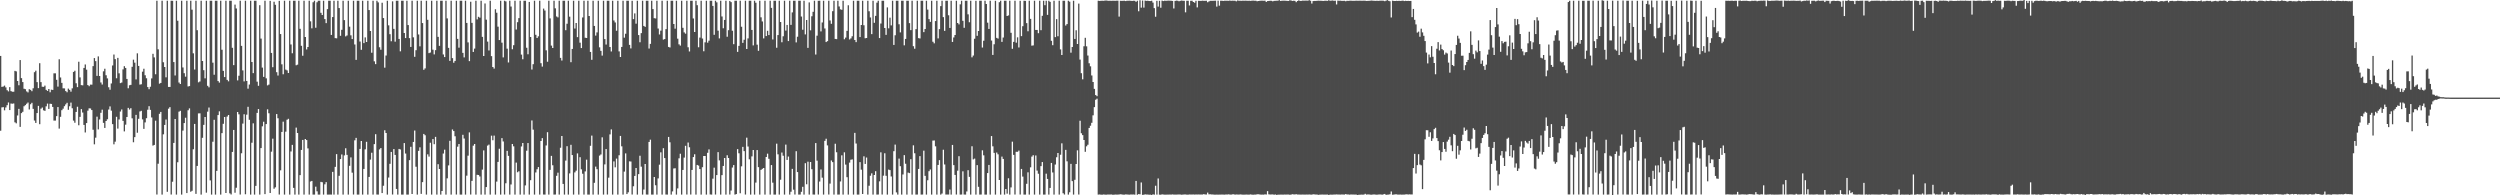 <?xml version="1.0" encoding="UTF-8"?>
<svg xmlns="http://www.w3.org/2000/svg" width="1920" height="150">
  <path d="M0 42.944h1v57.468H0zM1 66.712h1v15.769H1zM2 66.431h1v15.834H2zM3 65.749h1v18.989H3zM4 67.130h1v15.391H4zM5 69.273h1v11.514H5zM6 70.216h1v8.456H6zM7 66.919h1v17.625H7zM8 69.979h1v9.550H8zM9 70.446h1v9.200H9zM10 70.427h1v9.047H10zM11 54.427h1v39.501H11zM12 54.857h1v39.844H12zM13 62.228h1v26.467H13zM14 65.490h1v18.131H14zM15 46.138h1v51.295H15zM16 59.988h1v26.892H16zM17 63.031h1v22.823H17zM18 68.136h1v13.465H18zM19 68.486h1v12.266H19zM20 70.188h1v9.461H20zM21 70.963h1v7.800H21zM22 68.499h1v15.583H22zM23 69.017h1v11.053H23zM24 70.042h1v8.907H24zM25 67.792h1v15.827H25zM26 55.448h1v37.141H26zM27 54.280h1v40.128H27zM28 63.076h1v23.781H28zM29 67.668h1v13.614H29zM30 48.535h1v46.831H30zM31 63.059h1v20.390H31zM32 66.636h1v15.945H32zM33 66.710h1v18.028H33zM34 65.720h1v19.416H34zM35 69.034h1v12.613H35zM36 69.856h1v9.708H36zM37 68.343h1v15.329H37zM38 70.882h1v8.783H38zM39 68.885h1v10.915H39zM40 69.069h1v13.065H40zM41 56.326h1v36.288H41zM42 56.314h1v36.330H42zM43 61.298h1v27.900H43zM44 66.494h1v15.721H44zM45 45.523h1v53.223H45zM46 59.503h1v30.192H46zM47 63.617h1v21.039H47zM48 67.857h1v15.620H48zM49 67.905h1v13.676H49zM50 69.934h1v10.225H50zM51 70.848h1v8.108H51zM52 68.068h1v16.268H52zM53 69.030h1v12.580H53zM54 70.387h1v8.420H54zM55 67.825h1v15.330H55zM56 55.244h1v37.402H56zM57 54.315h1v39.932H57zM58 63.942h1v22.000H58zM59 66.910h1v15.048H59zM60 47.413h1v48.813H60zM61 59.447h1v30.314H61zM62 65.370h1v18.424H62zM63 65.549h1v20.870H63zM64 52.151h1v43.799H64zM65 49.495h1v52.215H65zM66 53.494h1v41.044H66zM67 65.343h1v19.668H67zM68 66.195h1v17.027H68zM69 64.991h1v18.328H69zM70 65.036h1v19.490H70zM71 50.815h1v48.835H71zM72 44.590h1v66.238H72zM73 46.961h1v58.743H73zM74 58.278h1v31.313H74zM75 43.321h1v56.052H75zM76 58.393h1v33.334H76zM77 63.351h1v23.296H77zM78 64.911h1v19.302H78zM79 54.783h1v39.599H79zM80 52.812h1v45.443H80zM81 57.791h1v35.116H81zM82 60.193h1v31.419H82zM83 66.998h1v17.132H83zM84 68.928h1v12.807H84zM85 64.119h1v20.854H85zM86 50.265h1v45.053H86zM87 41.865h1v68.967H87zM88 45.398h1v63.392H88zM89 60.131h1v29.572H89zM90 44.437h1v54.305H90zM91 56.305h1v35.451H91zM92 63.824h1v21.831H92zM93 63.383h1v20.675H93zM94 53.282h1v39.530H94zM95 50.817h1v50.096H95zM96 52.151h1v43.572H96zM97 60.629h1v29.210H97zM98 67.807h1v15.043H98zM99 65.485h1v18.638H99zM100 65.200h1v17.905H100zM101 51.278h1v39.577H101zM102 45.822h1v63.429H102zM103 48.150h1v57.151H103zM104 60.977h1v27.262H104zM105 40.944h1v61.002H105zM106 50.631h1v40.597H106zM107 64.973h1v20.621H107zM108 64.737h1v20.373H108zM109 55.019h1v36.665H109zM110 52.802h1v46.143H110zM111 57.783h1v36.223H111zM112 60.113h1v30.677H112zM113 66.873h1v17.387H113zM114 68.488h1v13.091H114zM115 66.597h1v17.803H115zM116 60.194h1v29.998H116zM117 41.314h1v70.533H117zM118 44.071h1v67.243H118zM119 57.031h1v35.659H119zM120 0.567h1v148.857H120zM121 37.880h1v87.842H121zM122 64.269h1v23.116H122zM123 63.683h1v22.277H123zM124 0.573h1v148.861H124zM125 47.821h1v55.343H125zM126 51.469h1v44.486H126zM127 59.371h1v32.457H127zM128 0.564h1v146.716H128zM129 66.782h1v16.667H129zM130 66.755h1v15.544H130zM131 0.569h1v148.858H131zM132 0.595h1v138.976H132zM133 47.685h1v62.092H133zM134 57.961h1v33.431H134zM135 0.567h1v148.864H135zM136 15.933h1v108.708H136zM137 63.387h1v22.360H137zM138 64.492h1v20.620H138zM139 0.564h1v148.872H139zM140 51.835h1v48.451H140zM141 56.232h1v38.269H141zM142 58.875h1v31.542H142zM143 0.564h1v147.721H143zM144 66.427h1v18.260H144zM145 66.119h1v17.156H145zM146 0.572h1v146.696H146zM147 7.418h1v139.119H147zM148 40.967h1v73.686H148zM149 53.426h1v41.742H149zM150 0.574h1v148.333H150zM151 23.191h1v104.234H151zM152 63.234h1v23.850H152zM153 62.571h1v24.465H153zM154 0.572h1v148.860H154zM155 46.865h1v58.963H155zM156 53.925h1v41.979H156zM157 60.169h1v29.693H157zM158 0.566h1v147.396H158zM159 65.884h1v19.874H159zM160 67.046h1v15.518H160zM161 0.572h1v137.978H161zM162 0.584h1v148.847H162zM163 48.111h1v60.741H163zM164 57.382h1v34.633H164zM165 0.563h1v148.871H165zM166 0.563h1v130.663H166zM167 62.282h1v26.076H167zM168 63.461h1v22.050H168zM169 0.563h1v148.871H169zM170 38.209h1v64.047H170zM171 54.402h1v40.689H171zM172 59.176h1v30.682H172zM173 0.573h1v147.637H173zM174 61.346h1v28.162H174zM175 62.475h1v25.869H175zM176 0.568h1v147.924H176zM177 0.575h1v148.784H177zM178 36.721h1v79.978H178zM179 50.018h1v49.757H179zM180 3.511h1v144.531H180zM181 6.485h1v137.673H181zM182 61.771h1v24.269H182zM183 58.169h1v29.626H183zM184 0.581h1v148.843H184zM185 35.212h1v82.495H185zM186 54.074h1v40.868H186zM187 62.499h1v25.240H187zM188 0.567h1v148.643H188zM189 62.133h1v25.923H189zM190 68.102h1v13.897H190zM191 64.937h1v27.063H191zM192 0.579h1v148.850H192zM193 47.606h1v62.023H193zM194 56.143h1v38.596H194zM195 0.578h1v148.854H195zM196 0.568h1v142.196H196zM197 62.711h1v23.996H197zM198 65.885h1v17.864H198zM199 4.014h1v145.415H199zM200 29.633h1v84.093H200zM201 51.936h1v45.071H201zM202 59.053h1v34.428H202zM203 0.573h1v148.536H203zM204 60.155h1v35.106H204zM205 65.589h1v18.355H205zM206 64.960h1v22.026H206zM207 0.677h1v147.552H207zM208 40.673h1v75.790H208zM209 51.605h1v54.908H209zM210 1.339h1v143.627H210zM211 3.691h1v140.167H211zM212 55.424h1v32.202H212zM213 58.018h1v32.800H213zM214 0.688h1v148.736H214zM215 26.145h1v104.661H215zM216 49.420h1v51.891H216zM217 57.039h1v36.381H217zM218 0.572h1v148.866H218zM219 53.430h1v47.702H219zM220 54.088h1v37.858H220zM221 56.043h1v35.172H221zM222 0.566h1v148.865H222zM223 34.150h1v82.198H223zM224 40.897h1v70.351H224zM225 0.568h1v143.724H225zM226 0.570h1v148.861H226zM227 50.104h1v47.918H227zM228 49.648h1v52.519H228zM229 0.567h1v148.871H229zM230 22.100h1v112.391H230zM231 35.176h1v79.997H231zM232 42.796h1v64.696H232zM233 0.564h1v148.876H233zM234 28.426h1v78.323H234zM235 37.999h1v69.571H235zM236 36.113h1v77.870H236zM237 0.566h1v148.867H237zM238 16.369h1v123.066H238zM239 21.777h1v117.188H239zM240 1.752h1v147.687H240zM241 0.549h1v148.886H241zM242 21.311h1v122.070H242zM243 1.721h1v145.197H243zM244 0.560h1v148.873H244zM245 0.569h1v148.864H245zM246 9.809h1v129.861H246zM247 11.506h1v128.470H247zM248 0.562h1v148.871H248zM249 14.667h1v126.898H249zM250 17.763h1v122.100H250zM251 7.000h1v142.433H251zM252 0.559h1v148.883H252zM253 0.572h1v148.844H253zM254 26.835h1v122.597H254zM255 13.128h1v118.846H255zM256 0.561h1v148.875H256zM257 29.290h1v98.855H257zM258 29.423h1v88.974H258zM259 0.568h1v148.879H259zM260 6.197h1v128.804H260zM261 27.513h1v94.669H261zM262 22.888h1v95.742H262zM263 0.569h1v148.866H263zM264 15.472h1v103.893H264zM265 27.956h1v85.900H265zM266 27.228h1v91.711H266zM267 0.561h1v148.878H267zM268 20.499h1v106.851H268zM269 27.138h1v93.740H269zM270 30.007h1v102.615H270zM271 0.576h1v148.851H271zM272 34.156h1v73.629H272zM273 45.991h1v59.874H273zM274 0.578h1v148.852H274zM275 0.573h1v148.859H275zM276 31.903h1v82.453H276zM277 38.256h1v70.019H277zM278 0.566h1v148.864H278zM279 33.150h1v96.582H279zM280 28.729h1v85.981H280zM281 32.250h1v76.676H281zM282 0.563h1v148.882H282zM283 7.739h1v128.157H283zM284 23.829h1v98.766H284zM285 40.490h1v76.792H285zM286 0.570h1v148.860H286zM287 47.108h1v63.562H287zM288 49.240h1v53.828H288zM289 0.571h1v148.856H289zM290 1.824h1v147.606H290zM291 36.283h1v78.442H291zM292 38.219h1v75.510H292zM293 2.082h1v146.216H293zM294 13.895h1v128.763H294zM295 51.967h1v48.071H295zM296 42.668h1v59.492H296zM297 0.580h1v148.859H297zM298 19.434h1v116.909H298zM299 26.240h1v99.537H299zM300 31.714h1v84.983H300zM301 0.999h1v148.424H301zM302 22.190h1v92.307H302zM303 32.021h1v86.946H303zM304 0.561h1v144.523H304zM305 0.569h1v148.865H305zM306 29.879h1v84.494H306zM307 39.405h1v75.409H307zM308 0.563h1v148.874H308zM309 0.577h1v148.855H309zM310 25.354h1v84.534H310zM311 29.223h1v88.680H311zM312 0.570h1v148.881H312zM313 19.227h1v130.207H313zM314 29.288h1v93.675H314zM315 36.036h1v76.684H315zM316 0.570h1v148.434H316zM317 28.666h1v80.350H317zM318 43.641h1v56.613H318zM319 38.569h1v89.505H319zM320 0.567h1v148.862H320zM321 26.451h1v89.413H321zM322 35.604h1v77.546H322zM323 0.571h1v148.336H323zM324 17.706h1v122.188H324zM325 53.603h1v49.264H325zM326 52.528h1v51.353H326zM327 0.581h1v148.879H327zM328 15.202h1v103.335H328zM329 40.813h1v79.462H329zM330 40.331h1v69.305H330zM331 0.569h1v148.867H331zM332 38.138h1v68.644H332zM333 41.757h1v69.006H333zM334 38.493h1v66.619H334zM335 0.572h1v148.865H335zM336 28.293h1v97.816H336zM337 35.215h1v94.566H337zM338 0.573h1v148.857H338zM339 0.568h1v146.112H339zM340 41.840h1v76.047H340zM341 43.849h1v71.094H341zM342 0.557h1v148.886H342zM343 14.126h1v122.816H343zM344 36.778h1v90.267H344zM345 46.759h1v61.364H345zM346 0.569h1v148.865H346zM347 44.670h1v54.776H347zM348 48.194h1v52.483H348zM349 46.772h1v57.899H349zM350 0.567h1v148.859H350zM351 29.836h1v82.799H351zM352 36.605h1v74.008H352zM353 0.570h1v148.862H353zM354 0.565h1v148.869H354zM355 40.600h1v62.942H355zM356 44.091h1v62.281H356zM357 0.560h1v148.885H357zM358 17.632h1v117.268H358zM359 32.551h1v87.002H359zM360 46.938h1v54.766H360zM361 1.338h1v148.089H361zM362 17.584h1v121.307H362zM363 39.867h1v72.008H363zM364 37.340h1v73.235H364zM365 0.566h1v148.867H365zM366 14.884h1v119.356H366zM367 12.878h1v121.511H367zM368 13.575h1v121.936H368zM369 0.565h1v148.867H369zM370 28.296h1v101.939H370zM371 42.991h1v72.514H371zM372 2.639h1v146.812H372zM373 15.106h1v128.553H373zM374 31.930h1v79.904H374zM375 38.753h1v72.315H375zM376 0.565h1v148.871H376zM377 43.085h1v61.114H377zM378 51.437h1v56.292H378zM379 52.665h1v51.474H379zM380 7.119h1v142.317H380zM381 9.805h1v129.685H381zM382 20.485h1v103.855H382zM383 30.768h1v83.437H383zM384 0.571h1v148.865H384zM385 32.777h1v73.305H385zM386 44.075h1v64.565H386zM387 0.568h1v148.834H387zM388 1.099h1v139.639H388zM389 37.388h1v78.455H389zM390 47.962h1v71.725H390zM391 0.566h1v148.868H391zM392 5.010h1v136.679H392zM393 37.857h1v72.729H393zM394 34.724h1v77.683H394zM395 0.563h1v148.873H395zM396 22.683h1v102.185H396zM397 17.060h1v115.264H397zM398 13.943h1v117.614H398zM399 0.568h1v148.867H399zM400 41.919h1v70.545H400zM401 45.497h1v64.322H401zM402 0.563h1v148.892H402zM403 0.572h1v141.830H403zM404 36.679h1v79.076H404zM405 41.661h1v68.210H405zM406 1.500h1v147.938H406zM407 28.437h1v109.955H407zM408 53.402h1v39.124H408zM409 49.297h1v50.293H409zM410 0.566h1v148.875H410zM411 26.737h1v105.706H411zM412 29.159h1v100.847H412zM413 27.878h1v100.427H413zM414 0.567h1v148.866H414zM415 48.519h1v59.759H415zM416 51.151h1v54.945H416zM417 6.603h1v142.804H417zM418 8.096h1v141.334H418zM419 38.655h1v73.053H419zM420 47.415h1v54.128H420zM421 0.559h1v148.874H421zM422 14.141h1v116.310H422zM423 35.022h1v84.667H423zM424 36.872h1v90.037H424zM425 0.571h1v148.859H425zM426 6.407h1v142.977H426zM427 12.658h1v122.376H427zM428 13.343h1v119.280H428zM429 0.565h1v148.871H429zM430 44.431h1v69.036H430zM431 46.488h1v57.979H431zM432 0.567h1v140.691H432zM433 0.569h1v148.880H433zM434 23.202h1v100.123H434zM435 18.217h1v94.042H435zM436 0.567h1v148.873H436zM437 12.819h1v120.359H437zM438 47.761h1v63.431H438zM439 37.575h1v81.514H439zM440 0.563h1v148.900H440zM441 21.925h1v110.474H441zM442 17.643h1v113.415H442zM443 28.517h1v89.313H443zM444 0.572h1v148.867H444zM445 32.754h1v87.983H445zM446 36.928h1v93.104H446zM447 13.415h1v120.007H447zM448 0.575h1v148.880H448zM449 28.994h1v102.627H449zM450 29.197h1v93.420H450zM451 0.568h1v148.863H451zM452 12.269h1v137.160H452zM453 39.886h1v72.080H453zM454 45.909h1v58.228H454zM455 0.570h1v148.866H455zM456 19.934h1v120.474H456zM457 27.343h1v100.582H457zM458 24.860h1v105.089H458zM459 0.570h1v148.865H459zM460 36.354h1v83.129H460zM461 39.048h1v79.562H461zM462 42.719h1v62.760H462zM463 0.561h1v148.898H463zM464 30.014h1v96.252H464zM465 34.186h1v80.276H465zM466 0.572h1v148.854H466zM467 0.568h1v135.892H467zM468 36.095h1v67.145H468zM469 39.537h1v59.858H469zM470 0.556h1v148.885H470zM471 15.732h1v108.210H471zM472 17.251h1v111.237H472zM473 23.606h1v98.200H473zM474 0.567h1v148.863H474zM475 39.477h1v79.752H475zM476 43.770h1v60.615H476zM477 36.070h1v76.305H477zM478 0.582h1v148.875H478zM479 28.938h1v102.862H479zM480 25.884h1v91.919H480zM481 0.572h1v148.464H481zM482 0.568h1v147.143H482zM483 34.446h1v89.458H483zM484 37.152h1v86.922H484zM485 0.607h1v148.821H485zM486 14.701h1v128.353H486zM487 10.305h1v124.787H487zM488 18.200h1v110.842H488zM489 0.566h1v148.868H489zM490 26.940h1v106.777H490zM491 32.461h1v87.161H491zM492 25.444h1v102.549H492zM493 0.549h1v148.903H493zM494 19.921h1v125.615H494zM495 20.618h1v105.333H495zM496 0.571h1v148.855H496zM497 0.566h1v148.863H497zM498 37.250h1v71.752H498zM499 33.694h1v73.577H499zM500 0.566h1v148.875H500zM501 6.964h1v142.468H501zM502 13.992h1v121.941H502zM503 14.201h1v128.093H503zM504 0.573h1v148.862H504zM505 21.916h1v115.095H505zM506 26.448h1v100.013H506zM507 23.565h1v93.405H507zM508 0.571h1v148.869H508zM509 30.397h1v83.436H509zM510 29.989h1v91.405H510zM511 22.396h1v127.031H511zM512 0.570h1v148.863H512zM513 36.058h1v69.097H513zM514 36.455h1v72.830H514zM515 0.566h1v148.865H515zM516 0.566h1v146.426H516zM517 18.434h1v110.970H517zM518 21.997h1v107.210H518zM519 0.566h1v148.872H519zM520 29.697h1v115.012H520zM521 34.070h1v87.532H521zM522 35.023h1v83.057H522zM523 0.552h1v148.898H523zM524 21.337h1v109.156H524zM525 24.905h1v96.147H525zM526 25.853h1v86.133H526zM527 0.568h1v148.859H527zM528 36.285h1v73.165H528zM529 39.543h1v73.546H529zM530 0.573h1v148.852H530zM531 0.579h1v129.925H531zM532 14.170h1v106.476H532zM533 24.599h1v93.899H533zM534 0.566h1v148.866H534zM535 3.984h1v122.660H535zM536 36.318h1v90.875H536zM537 28.877h1v100.959H537zM538 0.578h1v148.855H538zM539 29.618h1v98.813H539zM540 39.385h1v80.402H540zM541 32.531h1v87.285H541zM542 0.565h1v148.871H542zM543 32.794h1v84.559H543zM544 31.256h1v83.467H544zM545 0.562h1v148.807H545zM546 0.564h1v148.866H546zM547 4.570h1v132.631H547zM548 26.736h1v102.052H548zM549 0.567h1v148.852H549zM550 1.802h1v132.647H550zM551 23.554h1v93.309H551zM552 29.503h1v93.701H552zM553 0.553h1v148.901H553zM554 12.655h1v121.860H554zM555 21.706h1v105.742H555zM556 15.293h1v106.060H556zM557 0.567h1v148.862H557zM558 28.195h1v91.039H558zM559 23.203h1v98.154H559zM560 0.742h1v148.681H560zM561 1.658h1v144.659H561zM562 23.592h1v105.061H562zM563 33.921h1v92.829H563zM564 0.568h1v148.865H564zM565 0.564h1v148.497H565zM566 39.841h1v74.691H566zM567 35.228h1v82.505H567zM568 0.569h1v147.877H568zM569 20.521h1v107.215H569zM570 32.903h1v79.877H570zM571 30.523h1v85.542H571zM572 0.570h1v148.858H572zM573 37.657h1v68.072H573zM574 29.503h1v83.056H574zM575 0.579h1v121.798H575zM576 0.573h1v148.858H576zM577 23.010h1v97.101H577zM578 34.879h1v80.310H578zM579 0.566h1v148.869H579zM580 2.075h1v138.171H580zM581 34.326h1v80.901H581zM582 39.031h1v89.352H582zM583 0.571h1v148.883H583zM584 13.335h1v117.122H584zM585 16.502h1v113.133H585zM586 29.481h1v99.518H586zM587 0.570h1v148.861H587zM588 27.685h1v92.909H588zM589 23.643h1v94.381H589zM590 26.914h1v95.043H590zM591 0.563h1v148.890H591zM592 6.022h1v120.749H592zM593 30.311h1v109.953H593zM594 0.567h1v148.866H594zM595 0.577h1v148.853H595zM596 36.682h1v73.658H596zM597 26.926h1v91.605H597zM598 0.581h1v148.861H598zM599 16.899h1v121.130H599zM600 32.446h1v84.723H600zM601 27.830h1v91.789H601zM602 0.554h1v148.875H602zM603 23.483h1v87.590H603zM604 19.154h1v103.676H604zM605 31.525h1v88.668H605zM606 0.568h1v148.862H606zM607 19.089h1v128.150H607zM608 9.514h1v120.187H608zM609 0.579h1v145.104H609zM610 0.565h1v148.860H610zM611 32.543h1v83.567H611zM612 28.214h1v103.949H612zM613 0.562h1v148.902H613zM614 0.562h1v148.856H614zM615 12.673h1v134.649H615zM616 22.829h1v120.637H616zM617 0.564h1v148.874H617zM618 26.432h1v98.928H618zM619 15.370h1v126.160H619zM620 36.775h1v87.376H620zM621 1.856h1v147.579H621zM622 23.276h1v101.120H622zM623 12.499h1v117.458H623zM624 9.038h1v140.386H624zM625 0.571h1v148.865H625zM626 41.866h1v67.992H626zM627 27.375h1v96.016H627zM628 0.593h1v148.808H628zM629 0.569h1v138.859H629zM630 24.092h1v106.050H630zM631 17.260h1v119.173H631zM632 0.567h1v148.874H632zM633 21.872h1v86.294H633zM634 32.286h1v74.239H634zM635 31.591h1v80.083H635zM636 0.563h1v148.864H636zM637 15.734h1v125.274H637zM638 18.280h1v104.967H638zM639 8.594h1v115.902H639zM640 0.566h1v148.863H640zM641 29.914h1v80.496H641zM642 30.031h1v86.931H642zM643 0.554h1v148.919H643zM644 4.975h1v144.444H644zM645 7.165h1v132.185H645zM646 7.510h1v111.797H646zM647 0.566h1v148.866H647zM648 30.151h1v86.840H648zM649 28.879h1v97.511H649zM650 23.713h1v112.362H650zM651 4.039h1v145.390H651zM652 30.332h1v94.547H652zM653 29.505h1v93.154H653zM654 27.832h1v94.598H654zM655 0.565h1v148.868H655zM656 30.715h1v71.304H656zM657 32.363h1v77.881H657zM658 0.577h1v148.884H658zM659 0.586h1v148.851H659zM660 28.471h1v96.051H660zM661 19.207h1v111.080H661zM662 0.567h1v148.438H662zM663 19.425h1v100.645H663zM664 29.373h1v96.545H664zM665 29.174h1v91.818H665zM666 0.565h1v148.876H666zM667 8.628h1v134.013H667zM668 13.403h1v121.558H668zM669 26.226h1v106.893H669zM670 0.564h1v148.874H670zM671 17.493h1v116.912H671zM672 12.199h1v119.273H672zM673 2.050h1v147.410H673zM674 0.577h1v148.832H674zM675 29.219h1v110.039H675zM676 18.054h1v98.913H676zM677 0.557h1v148.869H677zM678 0.578h1v134.344H678zM679 21.517h1v96.177H679zM680 26.773h1v108.260H680zM681 5.658h1v143.780H681zM682 21.784h1v108.456H682zM683 13.582h1v117.095H683zM684 19.501h1v116.027H684zM685 0.566h1v148.866H685zM686 34.514h1v81.610H686zM687 27.099h1v83.944H687zM688 0.572h1v147.202H688zM689 0.563h1v148.869H689zM690 18.620h1v103.201H690zM691 24.871h1v102.757H691zM692 0.559h1v148.871H692zM693 0.568h1v133.429H693zM694 34.829h1v84.320H694zM695 29.902h1v95.835H695zM696 0.568h1v148.863H696zM697 0.572h1v131.986H697zM698 17.783h1v115.160H698zM699 23.121h1v99.143H699zM700 0.561h1v148.872H700zM701 35.463h1v76.137H701zM702 37.428h1v80.277H702zM703 22.379h1v127.088H703zM704 0.565h1v148.827H704zM705 29.276h1v100.460H705zM706 29.518h1v90.416H706zM707 0.564h1v148.871H707zM708 0.574h1v148.845H708zM709 24.690h1v91.020H709zM710 22.271h1v112.770H710zM711 0.561h1v148.892H711zM712 7.363h1v131.082H712zM713 14.690h1v116.776H713zM714 16.777h1v113.392H714zM715 0.567h1v148.869H715zM716 32.074h1v75.889H716zM717 33.292h1v74.593H717zM718 16.161h1v96.199H718zM719 0.566h1v148.867H719zM720 29.512h1v97.164H720zM721 22.398h1v100.564H721zM722 4.716h1v144.715H722zM723 0.573h1v148.085H723zM724 13.134h1v101.872H724zM725 23.700h1v102.620H725zM726 0.577h1v148.842H726zM727 0.571h1v148.846H727zM728 11.721h1v137.703H728zM729 21.472h1v124.078H729zM730 0.569h1v148.859H730zM731 32.223h1v79.073H731zM732 28.777h1v98.036H732zM733 26.893h1v107.445H733zM734 0.540h1v148.879H734zM735 17.683h1v113.404H735zM736 18.763h1v101.191H736zM737 3.339h1v146.090H737zM738 0.561h1v148.865H738zM739 15.975h1v115.603H739zM740 21.371h1v128.054H740zM741 0.568h1v148.873H741zM742 0.568h1v146.499H742zM743 10.993h1v119.699H743zM744 17.096h1v118.758H744zM745 0.570h1v148.866H745zM746 44.006h1v68.337H746zM747 42.642h1v79.762H747zM748 29.724h1v92.095H748zM749 0.608h1v148.848H749zM750 27.516h1v99.316H750zM751 23.816h1v119.650H751zM752 0.573h1v148.861H752zM753 0.573h1v148.853H753zM754 36.494h1v78.947H754zM755 31.268h1v88.031H755zM756 0.574h1v148.867H756zM757 3.097h1v146.332H757zM758 17.390h1v115.510H758zM759 22.212h1v104.444H759zM760 0.565h1v148.868H760zM761 31.127h1v73.358H761zM762 42.210h1v70.151H762zM763 33.978h1v83.432H763zM764 0.592h1v148.869H764zM765 29.072h1v88.070H765zM766 29.627h1v88.897H766zM767 1.691h1v136.561H767zM768 0.567h1v148.866H768zM769 32.176h1v88.102H769zM770 28.838h1v93.232H770zM771 0.561h1v148.882H771zM772 0.568h1v144.574H772zM773 12.275h1v136.476H773zM774 11.822h1v125.105H774zM775 0.565h1v148.871H775zM776 25.214h1v118.731H776zM777 37.495h1v71.302H777zM778 32.144h1v86.804H778zM779 0.569h1v148.858H779zM780 32.780h1v83.787H780zM781 28.690h1v87.906H781zM782 36.431h1v79.222H782zM783 0.633h1v148.795H783zM784 27.763h1v101.958H784zM785 20.098h1v115.524H785zM786 0.564h1v148.868H786zM787 0.650h1v148.782H787zM788 17.787h1v123.391H788zM789 23.998h1v108.377H789zM790 0.562h1v148.869H790zM791 14.472h1v114.052H791zM792 35.084h1v85.196H792zM793 34.856h1v84.322H793zM794 0.559h1v148.904H794zM795 22.976h1v96.412H795zM796 23.000h1v108.020H796zM797 25.506h1v107.945H797zM798 0.565h1v148.869H798zM799 23.216h1v104.360H799zM800 12.116h1v112.348H800zM801 0.563h1v148.876H801zM802 3.994h1v145.436H802zM803 0.575h1v132.825H803zM804 11.414h1v125.989H804zM805 0.571h1v148.861H805zM806 1.420h1v142.928H806zM807 31.342h1v93.809H807zM808 34.720h1v97.718H808zM809 0.586h1v148.877H809zM810 28.518h1v97.848H810zM811 14.707h1v106.082H811zM812 27.846h1v89.647H812zM813 0.568h1v148.864H813zM814 37.951h1v80.862H814zM815 42.242h1v67.824H815zM816 0.578h1v147.825H816zM817 0.566h1v148.856H817zM818 19.609h1v95.495H818zM819 18.475h1v105.438H819zM820 0.562h1v148.868H820zM821 1.279h1v146.357H821zM822 40.456h1v85.411H822zM823 36.105h1v102.996H823zM824 0.578h1v148.875H824zM825 29.886h1v108.223H825zM826 23.240h1v102.687H826zM827 33.768h1v81.694H827zM828 2.789h1v146.632H828zM829 45.750h1v46.976H829zM830 56.234h1v46.112H830zM831 60.950h1v42.809H831zM832 35.523h1v72.010H832zM833 29.009h1v87.549H833zM834 35.579h1v76.828H834zM835 42.626h1v68.541H835zM836 48.577h1v49.693H836zM837 50.943h1v45.619H837zM838 57.952h1v36.368H838zM839 62.957h1v25.594H839zM840 68.253h1v14.002H840zM841 73.020h1v3.563H841zM842 73.901h1v1.893H842zM843 0.554h1v148.881H843zM844 0.731h1v148.643H844zM845 0.632h1v148.861H845zM846 0.551h1v149.009H846zM847 0.632h1v148.711H847zM848 0.484h1v148.953H848zM849 0.356h1v149.210H849zM850 0.536h1v148.884H850zM851 0.624h1v148.795H851zM852 0.586h1v148.827H852zM853 0.617h1v148.757H853zM854 0.556h1v148.997H854zM855 0.548h1v148.997H855zM856 0.605h1v148.784H856zM857 0.513h1v148.949H857zM858 0.500h1v148.935H858zM859 12.738h1v136.624H859zM860 0.599h1v148.598H860zM861 0.687h1v148.624H861zM862 0.609h1v148.873H862zM863 0.551h1v148.974H863zM864 0.796h1v148.528H864zM865 0.589h1v148.764H865zM866 0.575h1v148.874H866zM867 0.501h1v148.993H867zM868 0.620h1v148.751H868zM869 0.742h1v148.651H869zM870 0.543h1v148.826H870zM871 0.601h1v148.927H871zM872 1.404h1v137.532H872zM873 0.562h1v148.972H873zM874 8.628h1v140.405H874zM875 0.223h1v148.986H875zM876 5.894h1v134.253H876zM877 0.421h1v149.244H877zM878 5.860h1v143.707H878zM879 0.462h1v148.776H879zM880 0.654h1v148.732H880zM881 0.559h1v148.843H881zM882 0.764h1v148.792H882zM883 0.831h1v148.679H883zM884 0.548h1v149.466H884zM885 1.987h1v147.275H885zM886 6.246h1v143.255H886zM887 12.877h1v129.777H887zM888 0.601h1v148.833H888zM889 5.091h1v131.958H889zM890 0.593h1v148.893H890zM891 5.953h1v143.592H891zM892 0.482h1v148.779H892zM893 0.808h1v148.590H893zM894 0.524h1v148.961H894zM895 0.591h1v148.905H895zM896 0.524h1v148.904H896zM897 0.472h1v148.973H897zM898 0.510h1v148.885H898zM899 0.575h1v148.895H899zM900 0.696h1v148.606H900zM901 6.493h1v142.950H901zM902 0.722h1v148.732H902zM903 0.486h1v148.951H903zM904 0.569h1v148.847H904zM905 0.956h1v148.403H905zM906 0.618h1v148.767H906zM907 0.389h1v149.191H907zM908 0.568h1v148.879H908zM909 0.598h1v148.764H909zM910 9.455h1v139.893H910zM911 0.554h1v148.932H911zM912 0.580h1v148.948H912zM913 4.201h1v145.170H913zM914 0.637h1v148.775H914zM915 0.586h1v148.806H915zM916 1.552h1v147.823H916zM917 2.110h1v147.348H917zM918 0.612h1v148.761H918zM919 5.665h1v143.718H919zM920 0.615h1v148.710H920zM921 0.649h1v148.756H921zM922 0.683h1v148.737H922zM923 0.526h1v148.889H923zM924 0.600h1v148.492H924zM925 0.602h1v148.771H925zM926 0.563h1v148.859H926zM927 1.746h1v146.189H927zM928 1.057h1v148.174H928zM929 0.604h1v148.575H929zM930 0.631h1v148.722H930zM931 0.625h1v148.739H931zM932 0.552h1v148.932H932zM933 0.500h1v149.008H933zM934 5.074h1v144.369H934zM935 0.514h1v149.010H935zM936 4.374h1v145.072H936zM937 0.580h1v148.872H937zM938 0.553h1v148.852H938zM939 0.692h1v148.767H939zM940 0.556h1v148.940H940zM941 0.557h1v148.772H941zM942 0.578h1v148.844H942zM943 0.608h1v148.654H943zM944 0.386h1v148.999H944zM945 0.640h1v148.847H945zM946 0.522h1v148.718H946zM947 0.555h1v148.632H947zM948 0.576h1v148.933H948zM949 1.010h1v148.335H949zM950 0.381h1v149.003H950zM951 0.548h1v148.886H951zM952 0.550h1v148.754H952zM953 0.611h1v148.771H953zM954 0.527h1v148.980H954zM955 0.565h1v148.933H955zM956 0.516h1v148.957H956zM957 0.548h1v148.877H957zM958 0.607h1v148.920H958zM959 0.563h1v148.881H959zM960 0.646h1v148.664H960zM961 0.526h1v148.997H961zM962 0.465h1v149.069H962zM963 0.572h1v148.884H963zM964 0.558h1v148.890H964zM965 0.993h1v148.187H965zM966 0.779h1v148.418H966zM967 0.595h1v148.764H967zM968 0.530h1v148.963H968zM969 0.520h1v148.955H969zM970 0.541h1v148.976H970zM971 0.517h1v148.749H971zM972 1.474h1v147.916H972zM973 0.810h1v145.972H973zM974 0.699h1v148.551H974zM975 0.553h1v148.852H975zM976 0.633h1v148.726H976zM977 1.017h1v148.279H977zM978 0.667h1v148.872H978zM979 0.619h1v148.753H979zM980 0.549h1v149.137H980zM981 0.524h1v148.975H981zM982 0.103h1v149.417H982zM983 0.725h1v148.737H983zM984 0.562h1v148.898H984zM985 0.497h1v149.024H985zM986 0.495h1v148.897H986zM987 0.570h1v148.908H987zM988 0.675h1v148.736H988zM989 0.698h1v148.728H989zM990 0.239h1v149.324H990zM991 0.300h1v149.190H991zM992 0.725h1v148.419H992zM993 0.587h1v148.708H993zM994 0.647h1v148.694H994zM995 1.692h1v147.457H995zM996 0.775h1v148.650H996zM997 0.279h1v149.100H997zM998 0.694h1v148.772H998zM999 0.657h1v148.779H999zM1000 0.484h1v148.913H1000zM1001 0.496h1v148.934H1001zM1002 0.461h1v148.999H1002zM1003 0.471h1v148.926H1003zM1004 0.500h1v148.935H1004zM1005 0.104h1v149.247H1005zM1006 0.548h1v148.891H1006zM1007 2.703h1v146.783H1007zM1008 0.826h1v148.389H1008zM1009 0.719h1v148.573H1009zM1010 0.709h1v148.681H1010zM1011 0.624h1v148.784H1011zM1012 0.493h1v149.155H1012zM1013 0.564h1v148.934H1013zM1014 0.555h1v148.889H1014zM1015 0.669h1v148.745H1015zM1016 0.696h1v148.734H1016zM1017 0.567h1v148.868H1017zM1018 0.589h1v148.860H1018zM1019 0.682h1v148.746H1019zM1020 0.136h1v149.713H1020zM1021 0.552h1v148.884H1021zM1022 0.448h1v149.056H1022zM1023 0.381h1v149.126H1023zM1024 0.622h1v148.778H1024zM1025 0.501h1v148.897H1025zM1026 3.451h1v145.861H1026zM1027 0.451h1v148.939H1027zM1028 0.586h1v148.802H1028zM1029 0.537h1v148.935H1029zM1030 0.668h1v148.704H1030zM1031 0.666h1v148.751H1031zM1032 0.606h1v148.829H1032zM1033 0.987h1v148.031H1033zM1034 0.598h1v148.776H1034zM1035 0.678h1v148.692H1035zM1036 0.548h1v148.981H1036zM1037 0.497h1v148.873H1037zM1038 0.601h1v148.803H1038zM1039 0.613h1v148.768H1039zM1040 0.636h1v148.840H1040zM1041 0.532h1v148.852H1041zM1042 0.549h1v149.623H1042zM1043 0.559h1v149.023H1043zM1044 0.495h1v149.052H1044zM1045 0.545h1v148.883H1045zM1046 0.554h1v148.964H1046zM1047 0.533h1v148.909H1047zM1048 0.581h1v148.279H1048zM1049 0.709h1v148.724H1049zM1050 0.689h1v148.615H1050zM1051 0.628h1v148.703H1051zM1052 0.521h1v148.973H1052zM1053 0.422h1v149.133H1053zM1054 0.547h1v148.826H1054zM1055 0.632h1v148.730H1055zM1056 0.651h1v148.803H1056zM1057 0.552h1v149.029H1057zM1058 0.646h1v148.754H1058zM1059 0.583h1v148.783H1059zM1060 0.519h1v148.834H1060zM1061 0.536h1v149.022H1061zM1062 0.542h1v148.699H1062zM1063 0.936h1v148.015H1063zM1064 0.490h1v149.146H1064zM1065 0.094h1v149.430H1065zM1066 0.607h1v148.867H1066zM1067 0.961h1v148.250H1067zM1068 13.402h1v133.622H1068zM1069 0.516h1v149.039H1069zM1070 0.720h1v148.727H1070zM1071 0.745h1v148.514H1071zM1072 0.612h1v148.641H1072zM1073 0.698h1v148.738H1073zM1074 0.629h1v148.803H1074zM1075 0.719h1v148.688H1075zM1076 0.618h1v148.899H1076zM1077 0.476h1v148.980H1077zM1078 0.822h1v148.653H1078zM1079 0.613h1v148.685H1079zM1080 0.762h1v148.445H1080zM1081 0.644h1v148.761H1081zM1082 0.781h1v148.484H1082zM1083 0.694h1v148.633H1083zM1084 13.173h1v136.198H1084zM1085 6.869h1v122.222H1085zM1086 15.215h1v102.952H1086zM1087 18.717h1v114.580H1087zM1088 25.024h1v101.791H1088zM1089 24.275h1v94.133H1089zM1090 28.208h1v98.167H1090zM1091 22.033h1v104.964H1091zM1092 24.902h1v120.368H1092zM1093 27.493h1v95.303H1093zM1094 31.532h1v75.462H1094zM1095 40.395h1v59.580H1095zM1096 48.711h1v51.320H1096zM1097 41.873h1v63.183H1097zM1098 44.054h1v57.539H1098zM1099 35.446h1v72.767H1099zM1100 43.589h1v62.709H1100zM1101 48.405h1v50.782H1101zM1102 57.048h1v41.111H1102zM1103 37.405h1v68.612H1103zM1104 32.377h1v76.012H1104zM1105 38.770h1v76.613H1105zM1106 34.257h1v88.919H1106zM1107 37.698h1v79.093H1107zM1108 38.626h1v70.501H1108zM1109 41.940h1v72.457H1109zM1110 40.411h1v76.131H1110zM1111 41.081h1v67.693H1111zM1112 48.103h1v59.161H1112zM1113 55.785h1v49.268H1113zM1114 38.821h1v72.793H1114zM1115 49.895h1v66.230H1115zM1116 50.783h1v52.078H1116zM1117 41.541h1v62.167H1117zM1118 34.492h1v87.408H1118zM1119 27.451h1v84.545H1119zM1120 29.580h1v89.223H1120zM1121 32.917h1v82.527H1121zM1122 42.816h1v65.449H1122zM1123 42.741h1v60.742H1123zM1124 53.862h1v44.106H1124zM1125 50.055h1v50.481H1125zM1126 47.617h1v52.039H1126zM1127 46.019h1v62.166H1127zM1128 40.581h1v67.965H1128zM1129 24.077h1v90.710H1129zM1130 34.451h1v72.073H1130zM1131 41.643h1v56.846H1131zM1132 45.038h1v54.661H1132zM1133 38.842h1v75.097H1133zM1134 40.170h1v73.282H1134zM1135 31.012h1v89.529H1135zM1136 39.211h1v78.732H1136zM1137 48.974h1v60.932H1137zM1138 46.455h1v59.453H1138zM1139 50.799h1v52.839H1139zM1140 53.656h1v48.674H1140zM1141 49.655h1v47.090H1141zM1142 41.946h1v61.118H1142zM1143 38.109h1v74.675H1143zM1144 15.411h1v130.696H1144zM1145 27.051h1v98.802H1145zM1146 36.569h1v77.060H1146zM1147 42.216h1v66.812H1147zM1148 20.804h1v102.429H1148zM1149 6.169h1v124.883H1149zM1150 18.729h1v123.831H1150zM1151 28.139h1v105.700H1151zM1152 39.808h1v79.607H1152zM1153 31.515h1v84.523H1153zM1154 33.211h1v87.990H1154zM1155 32.147h1v95.348H1155zM1156 31.998h1v84.320H1156zM1157 42.567h1v63.960H1157zM1158 35.547h1v70.193H1158zM1159 27.142h1v92.770H1159zM1160 45.991h1v65.384H1160zM1161 32.741h1v88.226H1161zM1162 37.610h1v77.885H1162zM1163 14.504h1v114.207H1163zM1164 19.372h1v106.141H1164zM1165 14.671h1v116.609H1165zM1166 18.583h1v110.803H1166zM1167 26.097h1v86.419H1167zM1168 37.496h1v71.082H1168zM1169 39.427h1v78.865H1169zM1170 42.423h1v70.906H1170zM1171 40.168h1v68.037H1171zM1172 39.976h1v69.475H1172zM1173 33.304h1v76.982H1173zM1174 24.380h1v83.833H1174zM1175 31.647h1v82.045H1175zM1176 37.853h1v68.993H1176zM1177 32.525h1v85.832H1177zM1178 15.509h1v113.943H1178zM1179 26.166h1v103.891H1179zM1180 13.267h1v106.792H1180zM1181 15.786h1v106.142H1181zM1182 33.906h1v82.589H1182zM1183 44.317h1v59.668H1183zM1184 44.854h1v73.827H1184zM1185 42.258h1v74.533H1185zM1186 45.975h1v54.405H1186zM1187 58.573h1v31.640H1187zM1188 54.140h1v42.553H1188zM1189 34.181h1v78.608H1189zM1190 42.716h1v63.212H1190zM1191 49.845h1v45.488H1191zM1192 51.350h1v53.861H1192zM1193 31.294h1v92.780H1193zM1194 27.033h1v98.730H1194zM1195 23.518h1v101.041H1195zM1196 23.286h1v93.866H1196zM1197 31.200h1v78.811H1197zM1198 47.200h1v59.034H1198zM1199 48.016h1v48.735H1199zM1200 47.566h1v51.589H1200zM1201 50.224h1v46.808H1201zM1202 53.703h1v34.146H1202zM1203 56.219h1v34.391H1203zM1204 1.572h1v147.791H1204zM1205 0.635h1v148.712H1205zM1206 31.680h1v86.989H1206zM1207 37.742h1v81.403H1207zM1208 0.575h1v148.850H1208zM1209 35.778h1v85.107H1209zM1210 34.680h1v74.567H1210zM1211 32.798h1v83.392H1211zM1212 0.549h1v148.876H1212zM1213 33.574h1v80.708H1213zM1214 30.708h1v87.552H1214zM1215 0.621h1v148.680H1215zM1216 0.610h1v148.858H1216zM1217 45.152h1v68.065H1217zM1218 38.927h1v66.048H1218zM1219 0.559h1v148.865H1219zM1220 0.582h1v143.197H1220zM1221 42.722h1v63.990H1221zM1222 50.207h1v50.636H1222zM1223 0.525h1v148.880H1223zM1224 31.642h1v77.793H1224zM1225 36.932h1v95.578H1225zM1226 30.067h1v85.475H1226zM1227 0.575h1v148.887H1227zM1228 27.666h1v105.669H1228zM1229 20.696h1v110.795H1229zM1230 0.189h1v140.784H1230zM1231 0.544h1v148.905H1231zM1232 38.223h1v79.454H1232zM1233 45.698h1v61.633H1233zM1234 0.563h1v148.881H1234zM1235 6.910h1v142.504H1235zM1236 31.020h1v88.517H1236zM1237 31.054h1v89.131H1237zM1238 0.497h1v149.246H1238zM1239 20.083h1v122.131H1239zM1240 38.044h1v80.232H1240zM1241 38.913h1v77.423H1241zM1242 0.560h1v148.859H1242zM1243 42.279h1v77.330H1243zM1244 28.090h1v83.832H1244zM1245 39.809h1v63.476H1245zM1246 0.404h1v149.022H1246zM1247 33.545h1v83.534H1247zM1248 31.208h1v85.089H1248zM1249 0.560h1v148.857H1249zM1250 0.582h1v148.873H1250zM1251 17.641h1v105.531H1251zM1252 40.377h1v73.409H1252zM1253 0.546h1v148.889H1253zM1254 20.676h1v92.190H1254zM1255 45.921h1v53.859H1255zM1256 46.715h1v62.183H1256zM1257 0.620h1v148.398H1257zM1258 32.938h1v90.494H1258zM1259 37.917h1v67.415H1259zM1260 45.525h1v63.506H1260zM1261 0.518h1v148.958H1261zM1262 12.984h1v136.416H1262zM1263 23.199h1v98.555H1263zM1264 3.004h1v146.468H1264zM1265 0.566h1v148.855H1265zM1266 3.461h1v132.634H1266zM1267 18.322h1v124.468H1267zM1268 0.405h1v149.028H1268zM1269 5.639h1v125.527H1269zM1270 27.927h1v109.512H1270zM1271 29.376h1v97.749H1271zM1272 0.572h1v148.868H1272zM1273 21.660h1v105.329H1273zM1274 21.207h1v111.180H1274zM1275 17.542h1v103.129H1275zM1276 0.479h1v148.967H1276zM1277 40.342h1v83.164H1277zM1278 28.364h1v97.344H1278zM1279 0.561h1v148.865H1279zM1280 0.564h1v148.625H1280zM1281 11.039h1v121.013H1281zM1282 27.698h1v95.624H1282zM1283 0.630h1v148.758H1283zM1284 4.636h1v134.166H1284zM1285 30.467h1v78.450H1285zM1286 26.643h1v89.008H1286zM1287 0.557h1v144.115H1287zM1288 34.986h1v86.915H1288zM1289 33.844h1v74.050H1289zM1290 43.475h1v56.393H1290zM1291 0.443h1v148.903H1291zM1292 50.939h1v46.855H1292zM1293 46.707h1v50.692H1293zM1294 40.892h1v108.548H1294zM1295 0.560h1v148.877H1295zM1296 16.806h1v115.457H1296zM1297 26.735h1v99.000H1297zM1298 0.439h1v148.965H1298zM1299 0.600h1v148.762H1299zM1300 35.654h1v73.680H1300zM1301 9.808h1v99.834H1301zM1302 0.564h1v148.875H1302zM1303 36.597h1v84.497H1303zM1304 36.880h1v74.544H1304zM1305 41.671h1v80.077H1305zM1306 0.598h1v148.775H1306zM1307 39.259h1v68.342H1307zM1308 35.417h1v78.155H1308zM1309 40.434h1v72.742H1309zM1310 12.678h1v115.345H1310zM1311 28.529h1v110.750H1311zM1312 39.512h1v79.740H1312zM1313 32.941h1v92.371H1313zM1314 29.314h1v93.078H1314zM1315 15.519h1v106.998H1315zM1316 20.879h1v107.489H1316zM1317 6.094h1v129.033H1317zM1318 25.171h1v111.928H1318zM1319 24.024h1v113.299H1319zM1320 28.437h1v93.682H1320zM1321 28.776h1v84.982H1321zM1322 33.187h1v85.773H1322zM1323 31.991h1v79.710H1323zM1324 29.495h1v88.114H1324zM1325 0.563h1v148.836H1325zM1326 0.630h1v148.638H1326zM1327 0.572h1v148.745H1327zM1328 0.689h1v148.665H1328zM1329 0.559h1v148.845H1329zM1330 0.588h1v148.845H1330zM1331 0.706h1v148.659H1331zM1332 0.582h1v148.844H1332zM1333 0.632h1v148.696H1333zM1334 4.906h1v142.454H1334zM1335 0.543h1v148.891H1335zM1336 0.434h1v148.952H1336zM1337 0.747h1v148.540H1337zM1338 0.625h1v148.601H1338zM1339 0.594h1v148.747H1339zM1340 0.593h1v148.765H1340zM1341 0.582h1v148.898H1341zM1342 0.764h1v148.510H1342zM1343 0.878h1v148.228H1343zM1344 0.879h1v148.288H1344zM1345 0.539h1v148.677H1345zM1346 0.670h1v148.737H1346zM1347 0.555h1v148.876H1347zM1348 0.587h1v146.978H1348zM1349 0.984h1v148.182H1349zM1350 0.666h1v148.675H1350zM1351 0.634h1v148.886H1351zM1352 0.533h1v148.658H1352zM1353 0.582h1v148.697H1353zM1354 0.469h1v141.863H1354zM1355 0.508h1v148.967H1355zM1356 4.800h1v144.694H1356zM1357 0.362h1v149.027H1357zM1358 0.642h1v148.776H1358zM1359 0.701h1v148.558H1359zM1360 0.547h1v148.928H1360zM1361 0.566h1v148.835H1361zM1362 0.543h1v148.955H1362zM1363 0.471h1v148.988H1363zM1364 0.386h1v149.079H1364zM1365 0.438h1v149.035H1365zM1366 0.605h1v148.820H1366zM1367 0.558h1v148.800H1367zM1368 0.537h1v148.796H1368zM1369 5.157h1v136.458H1369zM1370 0.480h1v148.921H1370zM1371 0.554h1v137.740H1371zM1372 0.622h1v148.806H1372zM1373 0.531h1v148.876H1373zM1374 0.647h1v148.630H1374zM1375 0.570h1v148.751H1375zM1376 0.582h1v148.783H1376zM1377 0.529h1v148.932H1377zM1378 0.552h1v148.933H1378zM1379 0.652h1v148.176H1379zM1380 0.590h1v148.760H1380zM1381 0.640h1v148.757H1381zM1382 0.482h1v148.818H1382zM1383 1.112h1v148.062H1383zM1384 0.809h1v132.352H1384zM1385 0.583h1v148.852H1385zM1386 0.623h1v137.757H1386zM1387 0.376h1v148.801H1387zM1388 0.535h1v144.819H1388zM1389 0.371h1v149.029H1389zM1390 2.910h1v146.475H1390zM1391 0.635h1v148.719H1391zM1392 0.545h1v148.904H1392zM1393 0.547h1v148.843H1393zM1394 1.097h1v148.229H1394zM1395 0.635h1v148.560H1395zM1396 0.344h1v149.091H1396zM1397 0.598h1v148.847H1397zM1398 0.616h1v148.860H1398zM1399 0.538h1v148.936H1399zM1400 0.492h1v148.973H1400zM1401 1.601h1v144.328H1401zM1402 0.550h1v148.845H1402zM1403 0.594h1v148.825H1403zM1404 0.672h1v148.658H1404zM1405 2.726h1v146.737H1405zM1406 0.918h1v148.362H1406zM1407 0.667h1v148.714H1407zM1408 0.547h1v148.862H1408zM1409 0.793h1v148.260H1409zM1410 0.715h1v148.629H1410zM1411 0.618h1v148.625H1411zM1412 0.828h1v148.485H1412zM1413 1.166h1v144.907H1413zM1414 5.223h1v143.747H1414zM1415 0.552h1v148.876H1415zM1416 12.330h1v136.914H1416zM1417 0.580h1v148.750H1417zM1418 0.734h1v135.914H1418zM1419 0.143h1v149.244H1419zM1420 0.500h1v145.734H1420zM1421 0.782h1v147.562H1421zM1422 0.673h1v146.931H1422zM1423 0.798h1v148.447H1423zM1424 3.169h1v146.252H1424zM1425 0.619h1v148.837H1425zM1426 0.546h1v148.914H1426zM1427 0.706h1v148.668H1427zM1428 0.577h1v148.831H1428zM1429 0.576h1v148.890H1429zM1430 0.498h1v148.956H1430zM1431 11.902h1v128.525H1431zM1432 0.549h1v148.886H1432zM1433 0.573h1v148.703H1433zM1434 0.560h1v148.998H1434zM1435 1.325h1v148.018H1435zM1436 0.928h1v148.560H1436zM1437 0.586h1v148.756H1437zM1438 0.600h1v148.765H1438zM1439 0.580h1v148.843H1439zM1440 0.582h1v148.839H1440zM1441 0.495h1v148.890H1441zM1442 0.572h1v148.906H1442zM1443 0.541h1v148.909H1443zM1444 0.870h1v148.523H1444zM1445 0.598h1v148.486H1445zM1446 0.638h1v148.627H1446zM1447 0.637h1v148.823H1447zM1448 0.850h1v148.268H1448zM1449 0.640h1v148.736H1449zM1450 0.588h1v148.932H1450zM1451 0.571h1v148.973H1451zM1452 0.623h1v148.924H1452zM1453 0.698h1v148.658H1453zM1454 0.659h1v148.628H1454zM1455 0.616h1v148.662H1455zM1456 0.578h1v148.833H1456zM1457 0.672h1v148.687H1457zM1458 0.716h1v144.804H1458zM1459 0.465h1v149.161H1459zM1460 0.630h1v148.776H1460zM1461 0.616h1v148.831H1461zM1462 0.396h1v149.099H1462zM1463 0.531h1v148.933H1463zM1464 0.608h1v148.870H1464zM1465 0.470h1v148.952H1465zM1466 0.470h1v149.192H1466zM1467 0.776h1v148.659H1467zM1468 0.614h1v148.782H1468zM1469 23.637h1v110.343H1469zM1470 0.448h1v149.118H1470zM1471 0.473h1v148.946H1471zM1472 0.724h1v148.423H1472zM1473 0.824h1v148.468H1473zM1474 3.760h1v145.609H1474zM1475 0.600h1v148.820H1475zM1476 0.493h1v148.072H1476zM1477 1.646h1v147.812H1477zM1478 13.681h1v127.116H1478zM1479 0.540h1v148.900H1479zM1480 0.637h1v148.691H1480zM1481 0.631h1v148.652H1481zM1482 0.722h1v148.580H1482zM1483 0.610h1v148.762H1483zM1484 10.094h1v131.810H1484zM1485 0.669h1v147.950H1485zM1486 0.546h1v148.928H1486zM1487 0.764h1v148.490H1487zM1488 1.397h1v148.059H1488zM1489 0.511h1v148.884H1489zM1490 0.534h1v148.810H1490zM1491 0.638h1v146.593H1491zM1492 0.458h1v148.985H1492zM1493 0.566h1v148.749H1493zM1494 0.577h1v148.946H1494zM1495 0.717h1v148.595H1495zM1496 1.120h1v146.376H1496zM1497 0.564h1v148.825H1497zM1498 0.581h1v148.904H1498zM1499 0.664h1v148.795H1499zM1500 0.792h1v148.407H1500zM1501 0.742h1v146.988H1501zM1502 0.711h1v148.564H1502zM1503 0.560h1v148.759H1503zM1504 0.665h1v148.684H1504zM1505 0.512h1v148.870H1505zM1506 0.583h1v148.838H1506zM1507 0.577h1v148.676H1507zM1508 0.613h1v148.816H1508zM1509 0.478h1v149.050H1509zM1510 0.610h1v148.781H1510zM1511 0.621h1v148.773H1511zM1512 0.655h1v148.751H1512zM1513 0.635h1v148.780H1513zM1514 11.236h1v138.196H1514zM1515 0.494h1v148.922H1515zM1516 0.579h1v148.909H1516zM1517 0.693h1v148.612H1517zM1518 0.556h1v148.887H1518zM1519 0.536h1v148.823H1519zM1520 0.531h1v148.849H1520zM1521 0.586h1v148.852H1521zM1522 0.875h1v148.461H1522zM1523 0.685h1v148.681H1523zM1524 0.650h1v148.755H1524zM1525 0.605h1v148.610H1525zM1526 0.561h1v148.817H1526zM1527 0.463h1v148.939H1527zM1528 0.539h1v148.995H1528zM1529 2.319h1v147.092H1529zM1530 0.794h1v148.476H1530zM1531 0.623h1v148.698H1531zM1532 0.117h1v149.171H1532zM1533 0.670h1v148.672H1533zM1534 0.476h1v149.171H1534zM1535 0.602h1v148.639H1535zM1536 0.584h1v148.849H1536zM1537 7.149h1v142.322H1537zM1538 5.701h1v143.792H1538zM1539 0.615h1v148.806H1539zM1540 0.688h1v148.644H1540zM1541 0.515h1v148.789H1541zM1542 0.525h1v148.843H1542zM1543 0.564h1v148.850H1543zM1544 0.944h1v141.736H1544zM1545 0.573h1v141.273H1545zM1546 0.677h1v148.710H1546zM1547 0.722h1v148.681H1547zM1548 4.386h1v145.007H1548zM1549 0.831h1v148.380H1549zM1550 0.736h1v148.647H1550zM1551 0.493h1v148.932H1551zM1552 0.582h1v148.789H1552zM1553 0.615h1v148.772H1553zM1554 -0.065h1v149.517H1554zM1555 6.736h1v142.626H1555zM1556 0.677h1v148.789H1556zM1557 2.344h1v147.123H1557zM1558 0.644h1v148.730H1558zM1559 12.000h1v128.009H1559zM1560 0.596h1v148.728H1560zM1561 2.047h1v147.336H1561zM1562 0.874h1v148.373H1562zM1563 0.552h1v148.898H1563zM1564 0.549h1v148.961H1564zM1565 0.714h1v148.583H1565zM1566 0.674h1v148.805H1566zM1567 0.503h1v149.095H1567zM1568 0.735h1v148.654H1568zM1569 0.533h1v148.866H1569zM1570 0.649h1v148.374H1570zM1571 0.921h1v148.196H1571zM1572 0.956h1v148.115H1572zM1573 0.805h1v148.352H1573zM1574 0.784h1v148.444H1574zM1575 0.835h1v148.177H1575zM1576 1.019h1v148.071H1576zM1577 0.753h1v148.539H1577zM1578 1.061h1v147.949H1578zM1579 1.196h1v147.985H1579zM1580 0.755h1v148.490H1580zM1581 1.200h1v148.104H1581zM1582 1.149h1v147.687H1582zM1583 0.786h1v148.294H1583zM1584 0.785h1v148.339H1584zM1585 0.669h1v148.654H1585zM1586 0.673h1v148.716H1586zM1587 1.098h1v147.850H1587zM1588 1.399h1v147.478H1588zM1589 0.987h1v147.819H1589zM1590 0.990h1v148.169H1590zM1591 0.724h1v148.562H1591zM1592 0.969h1v148.120H1592zM1593 0.812h1v148.412H1593zM1594 0.683h1v148.431H1594zM1595 1.338h1v147.646H1595zM1596 0.727h1v148.474H1596zM1597 2.174h1v147.195H1597zM1598 1.003h1v148.026H1598zM1599 0.604h1v148.732H1599zM1600 0.747h1v148.547H1600zM1601 0.632h1v149.140H1601zM1602 0.734h1v148.420H1602zM1603 0.752h1v148.355H1603zM1604 0.767h1v148.457H1604zM1605 1.069h1v147.903H1605zM1606 0.764h1v148.215H1606zM1607 0.678h1v148.750H1607zM1608 0.813h1v148.560H1608zM1609 0.653h1v148.638H1609zM1610 0.831h1v148.471H1610zM1611 0.931h1v148.264H1611zM1612 0.971h1v148.113H1612zM1613 0.935h1v148.303H1613zM1614 1.034h1v147.936H1614zM1615 0.786h1v148.569H1615zM1616 0.568h1v148.678H1616zM1617 0.580h1v148.680H1617zM1618 0.879h1v148.432H1618zM1619 0.814h1v148.367H1619zM1620 0.591h1v148.791H1620zM1621 0.725h1v148.547H1621zM1622 0.446h1v148.726H1622zM1623 0.747h1v148.649H1623zM1624 0.712h1v148.721H1624zM1625 0.617h1v148.562H1625zM1626 0.763h1v148.407H1626zM1627 1.009h1v148.099H1627zM1628 1.178h1v147.733H1628zM1629 1.008h1v148.216H1629zM1630 1.017h1v147.981H1630zM1631 0.519h1v148.880H1631zM1632 0.747h1v148.561H1632zM1633 0.861h1v148.408H1633zM1634 0.710h1v148.414H1634zM1635 0.680h1v148.654H1635zM1636 0.847h1v148.247H1636zM1637 0.968h1v148.122H1637zM1638 0.768h1v148.477H1638zM1639 0.663h1v148.641H1639zM1640 1.104h1v147.825H1640zM1641 0.928h1v148.199H1641zM1642 0.772h1v148.402H1642zM1643 0.485h1v148.576H1643zM1644 0.710h1v148.759H1644zM1645 0.617h1v148.749H1645zM1646 1.314h1v146.871H1646zM1647 1.285h1v147.877H1647zM1648 0.825h1v148.520H1648zM1649 0.997h1v148.145H1649zM1650 0.822h1v149.027H1650zM1651 0.946h1v147.408H1651zM1652 0.664h1v148.564H1652zM1653 0.848h1v148.359H1653zM1654 0.876h1v148.237H1654zM1655 0.863h1v148.310H1655zM1656 0.825h1v148.346H1656zM1657 1.481h1v147.572H1657zM1658 1.160h1v147.793H1658zM1659 0.875h1v148.302H1659zM1660 0.827h1v148.407H1660zM1661 1.052h1v147.901H1661zM1662 0.943h1v148.120H1662zM1663 0.684h1v148.789H1663zM1664 0.566h1v148.674H1664zM1665 1.860h1v147.482H1665zM1666 0.759h1v148.247H1666zM1667 0.710h1v148.365H1667zM1668 0.648h1v148.672H1668zM1669 0.933h1v148.069H1669zM1670 0.855h1v148.211H1670zM1671 0.823h1v148.372H1671zM1672 0.543h1v148.783H1672zM1673 0.678h1v148.367H1673zM1674 0.724h1v148.571H1674zM1675 0.738h1v148.749H1675zM1676 0.877h1v148.141H1676zM1677 0.909h1v147.983H1677zM1678 0.860h1v148.360H1678zM1679 1.049h1v147.852H1679zM1680 0.720h1v148.536H1680zM1681 0.818h1v148.480H1681zM1682 0.826h1v148.352H1682zM1683 0.715h1v148.546H1683zM1684 0.767h1v148.385H1684zM1685 0.810h1v148.420H1685zM1686 0.807h1v148.445H1686zM1687 0.967h1v148.095H1687zM1688 0.777h1v148.403H1688zM1689 0.837h1v148.095H1689zM1690 0.351h1v149.031H1690zM1691 1.120h1v147.750H1691zM1692 0.935h1v148.259H1692zM1693 0.988h1v147.986H1693zM1694 0.644h1v148.693H1694zM1695 0.660h1v148.538H1695zM1696 0.813h1v148.435H1696zM1697 0.679h1v148.653H1697zM1698 1.152h1v148.143H1698zM1699 1.088h1v147.820H1699zM1700 0.824h1v148.399H1700zM1701 0.659h1v148.685H1701zM1702 0.935h1v148.450H1702zM1703 1.052h1v148.064H1703zM1704 0.611h1v148.684H1704zM1705 0.587h1v148.830H1705zM1706 0.723h1v148.609H1706zM1707 0.524h1v148.822H1707zM1708 0.458h1v148.800H1708zM1709 0.732h1v148.548H1709zM1710 1.463h1v147.695H1710zM1711 0.736h1v148.390H1711zM1712 0.542h1v148.587H1712zM1713 0.615h1v148.690H1713zM1714 0.699h1v148.680H1714zM1715 0.799h1v148.651H1715zM1716 0.822h1v148.360H1716zM1717 0.712h1v148.523H1717zM1718 0.644h1v148.590H1718zM1719 0.665h1v148.758H1719zM1720 0.344h1v149.013H1720zM1721 0.970h1v148.249H1721zM1722 0.708h1v148.466H1722zM1723 0.886h1v148.404H1723zM1724 0.587h1v148.775H1724zM1725 0.856h1v148.466H1725zM1726 1.003h1v147.960H1726zM1727 0.741h1v148.524H1727zM1728 0.578h1v148.777H1728zM1729 0.797h1v148.435H1729zM1730 0.614h1v148.723H1730zM1731 0.731h1v148.732H1731zM1732 0.890h1v148.162H1732zM1733 1.259h1v147.877H1733zM1734 0.688h1v148.757H1734zM1735 0.499h1v148.895H1735zM1736 0.586h1v148.837H1736zM1737 0.626h1v148.741H1737zM1738 0.777h1v148.284H1738zM1739 1.021h1v148.086H1739zM1740 0.571h1v148.775H1740zM1741 0.764h1v148.271H1741zM1742 0.821h1v148.486H1742zM1743 0.503h1v148.849H1743zM1744 0.598h1v148.712H1744zM1745 0.750h1v148.616H1745zM1746 0.780h1v148.414H1746zM1747 0.820h1v148.323H1747zM1748 0.994h1v147.959H1748zM1749 0.528h1v148.651H1749zM1750 0.845h1v148.416H1750zM1751 0.700h1v148.531H1751zM1752 0.259h1v149.133H1752zM1753 0.664h1v148.846H1753zM1754 0.676h1v148.595H1754zM1755 0.784h1v148.461H1755zM1756 1.244h1v147.472H1756zM1757 0.965h1v148.097H1757zM1758 0.699h1v148.678H1758zM1759 0.718h1v148.435H1759zM1760 1.004h1v147.933H1760zM1761 0.946h1v148.350H1761zM1762 0.974h1v148.000H1762zM1763 1.061h1v147.927H1763zM1764 0.924h1v148.462H1764zM1765 0.510h1v148.666H1765zM1766 0.761h1v148.612H1766zM1767 1.107h1v148.121H1767zM1768 0.820h1v148.489H1768zM1769 0.806h1v148.541H1769zM1770 0.906h1v148.237H1770zM1771 0.747h1v148.441H1771zM1772 0.716h1v148.776H1772zM1773 0.678h1v148.450H1773zM1774 0.809h1v148.307H1774zM1775 0.600h1v148.777H1775zM1776 0.754h1v148.600H1776zM1777 0.707h1v148.562H1777zM1778 0.699h1v147.949H1778zM1779 0.742h1v148.281H1779zM1780 0.726h1v148.249H1780zM1781 0.738h1v148.466H1781zM1782 0.622h1v148.887H1782zM1783 0.518h1v149.112H1783zM1784 0.565h1v148.802H1784zM1785 0.792h1v146.321H1785zM1786 0.493h1v149.085H1786zM1787 0.819h1v148.565H1787zM1788 0.568h1v148.777H1788zM1789 0.683h1v148.757H1789zM1790 0.478h1v149.063H1790zM1791 0.774h1v148.452H1791zM1792 0.790h1v148.388H1792zM1793 0.932h1v148.321H1793zM1794 0.653h1v148.650H1794zM1795 0.620h1v148.746H1795zM1796 0.697h1v148.513H1796zM1797 0.747h1v148.511H1797zM1798 0.860h1v148.264H1798zM1799 0.606h1v148.746H1799zM1800 0.889h1v148.175H1800zM1801 0.741h1v148.055H1801zM1802 0.810h1v148.303H1802zM1803 0.960h1v148.085H1803zM1804 0.846h1v148.287H1804zM1805 1.050h1v148.095H1805zM1806 0.627h1v148.753H1806zM1807 12.156h1v105.560H1807zM1808 36.918h1v71.362H1808zM1809 32.431h1v79.542H1809zM1810 49.039h1v52.795H1810zM1811 51.258h1v45.628H1811zM1812 55.775h1v38.354H1812zM1813 59.726h1v29.384H1813zM1814 58.868h1v30.620H1814zM1815 63.522h1v23.690H1815zM1816 63.961h1v21.903H1816zM1817 63.671h1v22.884H1817zM1818 52.581h1v43.217H1818zM1819 52.966h1v41.452H1819zM1820 61.463h1v26.700H1820zM1821 64.625h1v22.025H1821zM1822 42.932h1v61.183H1822zM1823 58.043h1v30.695H1823zM1824 63.247h1v22.624H1824zM1825 63.805h1v23.134H1825zM1826 64.047h1v20.990H1826zM1827 66.293h1v17.599H1827zM1828 67.151h1v15.462H1828zM1829 65.042h1v21.650H1829zM1830 67.891h1v15.756H1830zM1831 68.029h1v12.316H1831zM1832 68.790h1v13.338H1832zM1833 53.691h1v41.538H1833zM1834 52.878h1v44.777H1834zM1835 61.497h1v26.122H1835zM1836 64.613h1v20.910H1836zM1837 46.358h1v49.068H1837zM1838 63.122h1v21.685H1838zM1839 66.249h1v17.412H1839zM1840 67.947h1v14.297H1840zM1841 67.393h1v13.625H1841zM1842 67.697h1v13.734H1842zM1843 70.577h1v8.178H1843zM1844 68.081h1v15.750H1844zM1845 70.721h1v8.021H1845zM1846 69.326h1v10.165H1846zM1847 67.714h1v15.148H1847zM1848 54.811h1v38.903H1848zM1849 54.797h1v39.178H1849zM1850 62.300h1v25.197H1850zM1851 68.840h1v11.079H1851zM1852 42.657h1v58.170H1852zM1853 58.546h1v27.733H1853zM1854 66.683h1v17.224H1854zM1855 65.586h1v18.209H1855zM1856 64.863h1v19.871H1856zM1857 68.367h1v14.031H1857zM1858 68.978h1v11.918H1858zM1859 67.252h1v17.481H1859zM1860 69.002h1v12.294H1860zM1861 69.537h1v9.964H1861zM1862 68.750h1v13.698H1862zM1863 53.440h1v41.013H1863zM1864 52.724h1v44.107H1864zM1865 60.396h1v28.411H1865zM1866 64.474h1v19.718H1866zM1867 68.732h1v11.448H1867zM1868 72.558h1v5.333H1868zM1869 72.821h1v4.196H1869zM1870 73.603h1v3.018H1870zM1871 73.358h1v3.270H1871zM1872 74.042h1v1.988H1872zM1873 74.220h1v1.553H1873zM1874 74.582h1v1.000H1874zM1875 74.651h1v1.000H1875zM1876 74.665h1v1.000H1876zM1877 74.797h1v1.000H1877zM1878 74.915h1v1.000H1878zM1879 74.882h1v1.000H1879zM1880 74.900h1v1.000H1880zM1881 74.939h1v1.000H1881zM1882 74.958h1v1.000H1882zM1883 74.958h1v1.000H1883zM1884 74.957h1v1.000H1884zM1885 74.960h1v1.000H1885zM1886 74.962h1v1.000H1886zM1887 74.965h1v1.000H1887zM1888 74.964h1v1.000H1888zM1889 74.962h1v1.000H1889zM1890 74.963h1v1.000H1890zM1891 74.966h1v1.000H1891zM1892 74.966h1v1.000H1892zM1893 74.964h1v1.000H1893zM1894 74.965h1v1.000H1894zM1895 74.963h1v1.000H1895zM1896 74.961h1v1.000H1896zM1897 74.965h1v1.000H1897zM1898 74.966h1v1.000H1898zM1899 74.962h1v1.000H1899zM1900 74.963h1v1.000H1900zM1901 74.966h1v1.000H1901zM1902 74.963h1v1.000H1902zM1903 74.966h1v1.000H1903zM1904 74.966h1v1.000H1904zM1905 74.964h1v1.000H1905zM1906 74.964h1v1.000H1906zM1907 74.965h1v1.000H1907zM1908 74.963h1v1.000H1908zM1909 74.963h1v1.000H1909zM1910 74.965h1v1.000H1910zM1911 74.964h1v1.000H1911zM1912 74.963h1v1.000H1912zM1913 74.962h1v1.000H1913zM1914 74.964h1v1.000H1914zM1915 74.965h1v1.000H1915zM1916 74.966h1v1.000H1916zM1917 74.965h1v1.000H1917zM1918 74.963h1v1.000H1918zM1919 74.964h1v1.000H1919z" fill="#4a4a4a"></path>
</svg>
